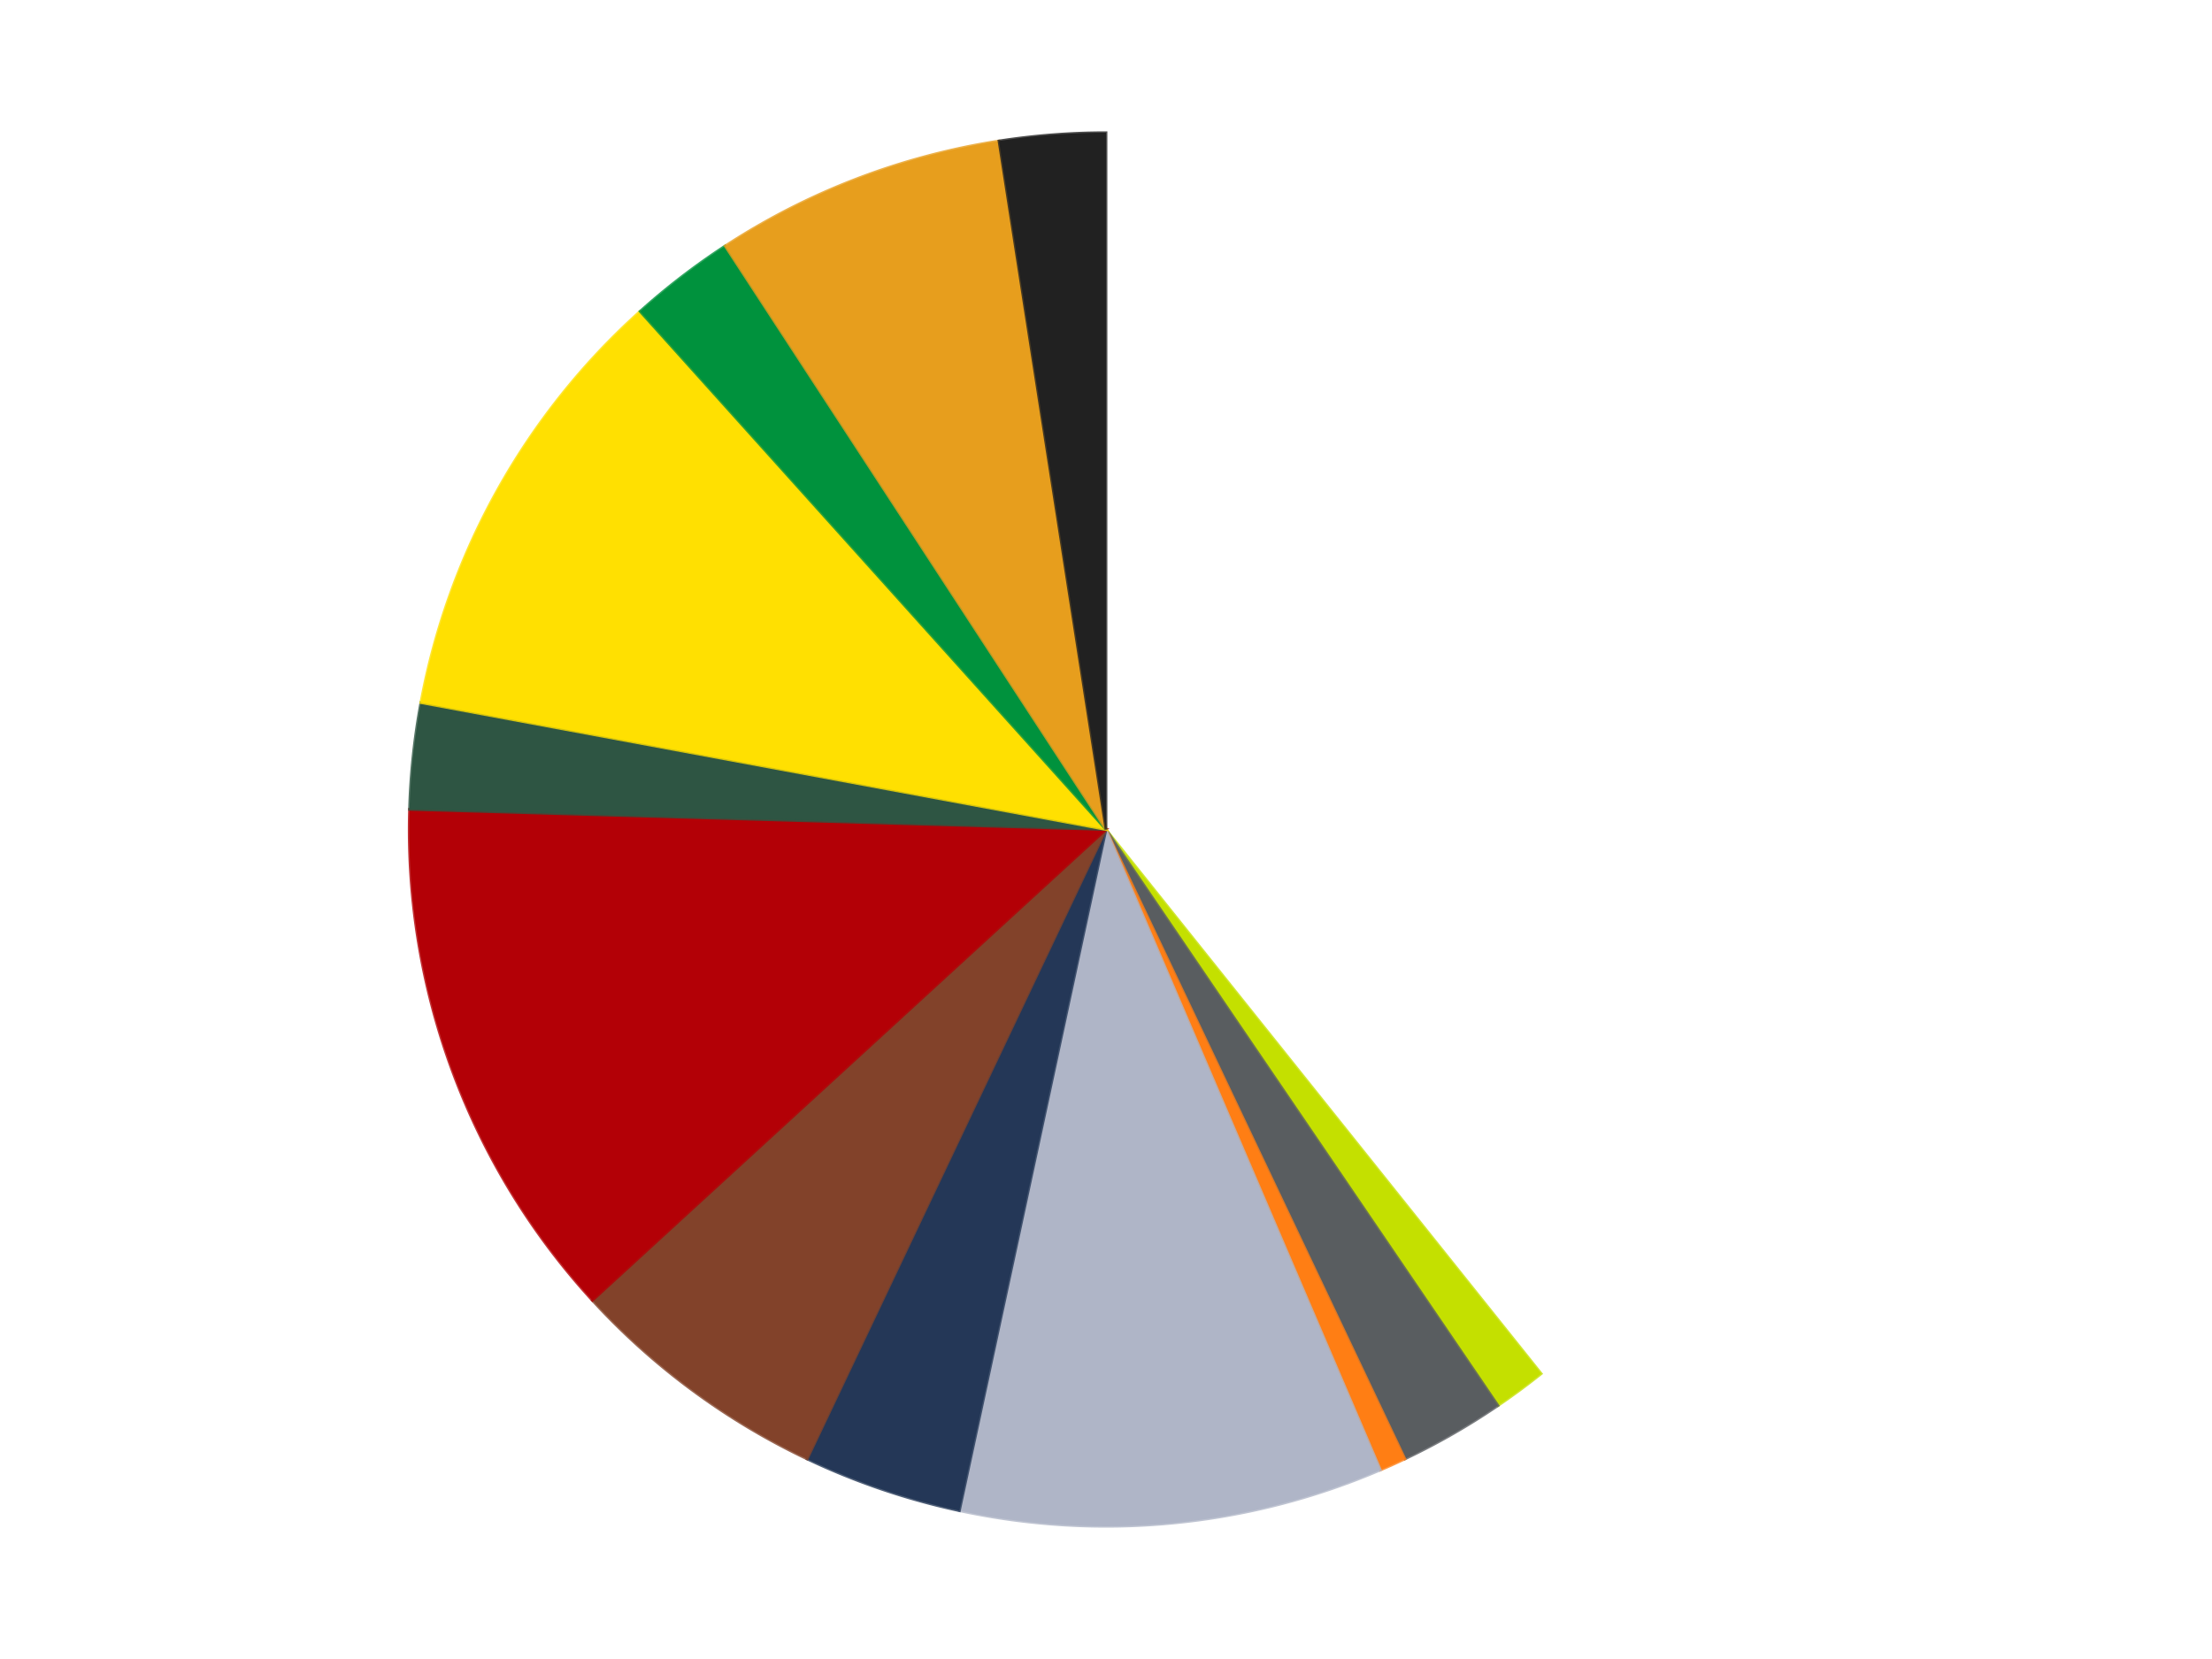 <?xml version='1.0' encoding='utf-8'?>
<svg xmlns="http://www.w3.org/2000/svg" xmlns:xlink="http://www.w3.org/1999/xlink" id="chart-e005a094-b967-4ba6-a3d3-4d87a5656cab" class="pygal-chart" viewBox="0 0 800 600"><!--Generated with pygal 3.0.4 (lxml) ©Kozea 2012-2016 on 2024-07-06--><!--http://pygal.org--><!--http://github.com/Kozea/pygal--><defs><style type="text/css">#chart-e005a094-b967-4ba6-a3d3-4d87a5656cab{-webkit-user-select:none;-webkit-font-smoothing:antialiased;font-family:Consolas,"Liberation Mono",Menlo,Courier,monospace}#chart-e005a094-b967-4ba6-a3d3-4d87a5656cab .title{font-family:Consolas,"Liberation Mono",Menlo,Courier,monospace;font-size:16px}#chart-e005a094-b967-4ba6-a3d3-4d87a5656cab .legends .legend text{font-family:Consolas,"Liberation Mono",Menlo,Courier,monospace;font-size:14px}#chart-e005a094-b967-4ba6-a3d3-4d87a5656cab .axis text{font-family:Consolas,"Liberation Mono",Menlo,Courier,monospace;font-size:10px}#chart-e005a094-b967-4ba6-a3d3-4d87a5656cab .axis text.major{font-family:Consolas,"Liberation Mono",Menlo,Courier,monospace;font-size:10px}#chart-e005a094-b967-4ba6-a3d3-4d87a5656cab .text-overlay text.value{font-family:Consolas,"Liberation Mono",Menlo,Courier,monospace;font-size:16px}#chart-e005a094-b967-4ba6-a3d3-4d87a5656cab .text-overlay text.label{font-family:Consolas,"Liberation Mono",Menlo,Courier,monospace;font-size:10px}#chart-e005a094-b967-4ba6-a3d3-4d87a5656cab .tooltip{font-family:Consolas,"Liberation Mono",Menlo,Courier,monospace;font-size:14px}#chart-e005a094-b967-4ba6-a3d3-4d87a5656cab text.no_data{font-family:Consolas,"Liberation Mono",Menlo,Courier,monospace;font-size:64px}
#chart-e005a094-b967-4ba6-a3d3-4d87a5656cab{background-color:transparent}#chart-e005a094-b967-4ba6-a3d3-4d87a5656cab path,#chart-e005a094-b967-4ba6-a3d3-4d87a5656cab line,#chart-e005a094-b967-4ba6-a3d3-4d87a5656cab rect,#chart-e005a094-b967-4ba6-a3d3-4d87a5656cab circle{-webkit-transition:150ms;-moz-transition:150ms;transition:150ms}#chart-e005a094-b967-4ba6-a3d3-4d87a5656cab .graph &gt; .background{fill:transparent}#chart-e005a094-b967-4ba6-a3d3-4d87a5656cab .plot &gt; .background{fill:transparent}#chart-e005a094-b967-4ba6-a3d3-4d87a5656cab .graph{fill:rgba(0,0,0,.87)}#chart-e005a094-b967-4ba6-a3d3-4d87a5656cab text.no_data{fill:rgba(0,0,0,1)}#chart-e005a094-b967-4ba6-a3d3-4d87a5656cab .title{fill:rgba(0,0,0,1)}#chart-e005a094-b967-4ba6-a3d3-4d87a5656cab .legends .legend text{fill:rgba(0,0,0,.87)}#chart-e005a094-b967-4ba6-a3d3-4d87a5656cab .legends .legend:hover text{fill:rgba(0,0,0,1)}#chart-e005a094-b967-4ba6-a3d3-4d87a5656cab .axis .line{stroke:rgba(0,0,0,1)}#chart-e005a094-b967-4ba6-a3d3-4d87a5656cab .axis .guide.line{stroke:rgba(0,0,0,.54)}#chart-e005a094-b967-4ba6-a3d3-4d87a5656cab .axis .major.line{stroke:rgba(0,0,0,.87)}#chart-e005a094-b967-4ba6-a3d3-4d87a5656cab .axis text.major{fill:rgba(0,0,0,1)}#chart-e005a094-b967-4ba6-a3d3-4d87a5656cab .axis.y .guides:hover .guide.line,#chart-e005a094-b967-4ba6-a3d3-4d87a5656cab .line-graph .axis.x .guides:hover .guide.line,#chart-e005a094-b967-4ba6-a3d3-4d87a5656cab .stackedline-graph .axis.x .guides:hover .guide.line,#chart-e005a094-b967-4ba6-a3d3-4d87a5656cab .xy-graph .axis.x .guides:hover .guide.line{stroke:rgba(0,0,0,1)}#chart-e005a094-b967-4ba6-a3d3-4d87a5656cab .axis .guides:hover text{fill:rgba(0,0,0,1)}#chart-e005a094-b967-4ba6-a3d3-4d87a5656cab .reactive{fill-opacity:1.0;stroke-opacity:.8;stroke-width:1}#chart-e005a094-b967-4ba6-a3d3-4d87a5656cab .ci{stroke:rgba(0,0,0,.87)}#chart-e005a094-b967-4ba6-a3d3-4d87a5656cab .reactive.active,#chart-e005a094-b967-4ba6-a3d3-4d87a5656cab .active .reactive{fill-opacity:0.6;stroke-opacity:.9;stroke-width:4}#chart-e005a094-b967-4ba6-a3d3-4d87a5656cab .ci .reactive.active{stroke-width:1.5}#chart-e005a094-b967-4ba6-a3d3-4d87a5656cab .series text{fill:rgba(0,0,0,1)}#chart-e005a094-b967-4ba6-a3d3-4d87a5656cab .tooltip rect{fill:transparent;stroke:rgba(0,0,0,1);-webkit-transition:opacity 150ms;-moz-transition:opacity 150ms;transition:opacity 150ms}#chart-e005a094-b967-4ba6-a3d3-4d87a5656cab .tooltip .label{fill:rgba(0,0,0,.87)}#chart-e005a094-b967-4ba6-a3d3-4d87a5656cab .tooltip .label{fill:rgba(0,0,0,.87)}#chart-e005a094-b967-4ba6-a3d3-4d87a5656cab .tooltip .legend{font-size:.8em;fill:rgba(0,0,0,.54)}#chart-e005a094-b967-4ba6-a3d3-4d87a5656cab .tooltip .x_label{font-size:.6em;fill:rgba(0,0,0,1)}#chart-e005a094-b967-4ba6-a3d3-4d87a5656cab .tooltip .xlink{font-size:.5em;text-decoration:underline}#chart-e005a094-b967-4ba6-a3d3-4d87a5656cab .tooltip .value{font-size:1.5em}#chart-e005a094-b967-4ba6-a3d3-4d87a5656cab .bound{font-size:.5em}#chart-e005a094-b967-4ba6-a3d3-4d87a5656cab .max-value{font-size:.75em;fill:rgba(0,0,0,.54)}#chart-e005a094-b967-4ba6-a3d3-4d87a5656cab .map-element{fill:transparent;stroke:rgba(0,0,0,.54) !important}#chart-e005a094-b967-4ba6-a3d3-4d87a5656cab .map-element .reactive{fill-opacity:inherit;stroke-opacity:inherit}#chart-e005a094-b967-4ba6-a3d3-4d87a5656cab .color-0,#chart-e005a094-b967-4ba6-a3d3-4d87a5656cab .color-0 a:visited{stroke:#F44336;fill:#F44336}#chart-e005a094-b967-4ba6-a3d3-4d87a5656cab .color-1,#chart-e005a094-b967-4ba6-a3d3-4d87a5656cab .color-1 a:visited{stroke:#3F51B5;fill:#3F51B5}#chart-e005a094-b967-4ba6-a3d3-4d87a5656cab .color-2,#chart-e005a094-b967-4ba6-a3d3-4d87a5656cab .color-2 a:visited{stroke:#009688;fill:#009688}#chart-e005a094-b967-4ba6-a3d3-4d87a5656cab .color-3,#chart-e005a094-b967-4ba6-a3d3-4d87a5656cab .color-3 a:visited{stroke:#FFC107;fill:#FFC107}#chart-e005a094-b967-4ba6-a3d3-4d87a5656cab .color-4,#chart-e005a094-b967-4ba6-a3d3-4d87a5656cab .color-4 a:visited{stroke:#FF5722;fill:#FF5722}#chart-e005a094-b967-4ba6-a3d3-4d87a5656cab .color-5,#chart-e005a094-b967-4ba6-a3d3-4d87a5656cab .color-5 a:visited{stroke:#9C27B0;fill:#9C27B0}#chart-e005a094-b967-4ba6-a3d3-4d87a5656cab .color-6,#chart-e005a094-b967-4ba6-a3d3-4d87a5656cab .color-6 a:visited{stroke:#03A9F4;fill:#03A9F4}#chart-e005a094-b967-4ba6-a3d3-4d87a5656cab .color-7,#chart-e005a094-b967-4ba6-a3d3-4d87a5656cab .color-7 a:visited{stroke:#8BC34A;fill:#8BC34A}#chart-e005a094-b967-4ba6-a3d3-4d87a5656cab .color-8,#chart-e005a094-b967-4ba6-a3d3-4d87a5656cab .color-8 a:visited{stroke:#FF9800;fill:#FF9800}#chart-e005a094-b967-4ba6-a3d3-4d87a5656cab .color-9,#chart-e005a094-b967-4ba6-a3d3-4d87a5656cab .color-9 a:visited{stroke:#E91E63;fill:#E91E63}#chart-e005a094-b967-4ba6-a3d3-4d87a5656cab .color-10,#chart-e005a094-b967-4ba6-a3d3-4d87a5656cab .color-10 a:visited{stroke:#2196F3;fill:#2196F3}#chart-e005a094-b967-4ba6-a3d3-4d87a5656cab .color-11,#chart-e005a094-b967-4ba6-a3d3-4d87a5656cab .color-11 a:visited{stroke:#4CAF50;fill:#4CAF50}#chart-e005a094-b967-4ba6-a3d3-4d87a5656cab .color-12,#chart-e005a094-b967-4ba6-a3d3-4d87a5656cab .color-12 a:visited{stroke:#FFEB3B;fill:#FFEB3B}#chart-e005a094-b967-4ba6-a3d3-4d87a5656cab .text-overlay .color-0 text{fill:black}#chart-e005a094-b967-4ba6-a3d3-4d87a5656cab .text-overlay .color-1 text{fill:black}#chart-e005a094-b967-4ba6-a3d3-4d87a5656cab .text-overlay .color-2 text{fill:black}#chart-e005a094-b967-4ba6-a3d3-4d87a5656cab .text-overlay .color-3 text{fill:black}#chart-e005a094-b967-4ba6-a3d3-4d87a5656cab .text-overlay .color-4 text{fill:black}#chart-e005a094-b967-4ba6-a3d3-4d87a5656cab .text-overlay .color-5 text{fill:black}#chart-e005a094-b967-4ba6-a3d3-4d87a5656cab .text-overlay .color-6 text{fill:black}#chart-e005a094-b967-4ba6-a3d3-4d87a5656cab .text-overlay .color-7 text{fill:black}#chart-e005a094-b967-4ba6-a3d3-4d87a5656cab .text-overlay .color-8 text{fill:black}#chart-e005a094-b967-4ba6-a3d3-4d87a5656cab .text-overlay .color-9 text{fill:black}#chart-e005a094-b967-4ba6-a3d3-4d87a5656cab .text-overlay .color-10 text{fill:black}#chart-e005a094-b967-4ba6-a3d3-4d87a5656cab .text-overlay .color-11 text{fill:black}#chart-e005a094-b967-4ba6-a3d3-4d87a5656cab .text-overlay .color-12 text{fill:black}
#chart-e005a094-b967-4ba6-a3d3-4d87a5656cab text.no_data{text-anchor:middle}#chart-e005a094-b967-4ba6-a3d3-4d87a5656cab .guide.line{fill:none}#chart-e005a094-b967-4ba6-a3d3-4d87a5656cab .centered{text-anchor:middle}#chart-e005a094-b967-4ba6-a3d3-4d87a5656cab .title{text-anchor:middle}#chart-e005a094-b967-4ba6-a3d3-4d87a5656cab .legends .legend text{fill-opacity:1}#chart-e005a094-b967-4ba6-a3d3-4d87a5656cab .axis.x text{text-anchor:middle}#chart-e005a094-b967-4ba6-a3d3-4d87a5656cab .axis.x:not(.web) text[transform]{text-anchor:start}#chart-e005a094-b967-4ba6-a3d3-4d87a5656cab .axis.x:not(.web) text[transform].backwards{text-anchor:end}#chart-e005a094-b967-4ba6-a3d3-4d87a5656cab .axis.y text{text-anchor:end}#chart-e005a094-b967-4ba6-a3d3-4d87a5656cab .axis.y text[transform].backwards{text-anchor:start}#chart-e005a094-b967-4ba6-a3d3-4d87a5656cab .axis.y2 text{text-anchor:start}#chart-e005a094-b967-4ba6-a3d3-4d87a5656cab .axis.y2 text[transform].backwards{text-anchor:end}#chart-e005a094-b967-4ba6-a3d3-4d87a5656cab .axis .guide.line{stroke-dasharray:4,4;stroke:black}#chart-e005a094-b967-4ba6-a3d3-4d87a5656cab .axis .major.guide.line{stroke-dasharray:6,6;stroke:black}#chart-e005a094-b967-4ba6-a3d3-4d87a5656cab .horizontal .axis.y .guide.line,#chart-e005a094-b967-4ba6-a3d3-4d87a5656cab .horizontal .axis.y2 .guide.line,#chart-e005a094-b967-4ba6-a3d3-4d87a5656cab .vertical .axis.x .guide.line{opacity:0}#chart-e005a094-b967-4ba6-a3d3-4d87a5656cab .horizontal .axis.always_show .guide.line,#chart-e005a094-b967-4ba6-a3d3-4d87a5656cab .vertical .axis.always_show .guide.line{opacity:1 !important}#chart-e005a094-b967-4ba6-a3d3-4d87a5656cab .axis.y .guides:hover .guide.line,#chart-e005a094-b967-4ba6-a3d3-4d87a5656cab .axis.y2 .guides:hover .guide.line,#chart-e005a094-b967-4ba6-a3d3-4d87a5656cab .axis.x .guides:hover .guide.line{opacity:1}#chart-e005a094-b967-4ba6-a3d3-4d87a5656cab .axis .guides:hover text{opacity:1}#chart-e005a094-b967-4ba6-a3d3-4d87a5656cab .nofill{fill:none}#chart-e005a094-b967-4ba6-a3d3-4d87a5656cab .subtle-fill{fill-opacity:.2}#chart-e005a094-b967-4ba6-a3d3-4d87a5656cab .dot{stroke-width:1px;fill-opacity:1;stroke-opacity:1}#chart-e005a094-b967-4ba6-a3d3-4d87a5656cab .dot.active{stroke-width:5px}#chart-e005a094-b967-4ba6-a3d3-4d87a5656cab .dot.negative{fill:transparent}#chart-e005a094-b967-4ba6-a3d3-4d87a5656cab text,#chart-e005a094-b967-4ba6-a3d3-4d87a5656cab tspan{stroke:none !important}#chart-e005a094-b967-4ba6-a3d3-4d87a5656cab .series text.active{opacity:1}#chart-e005a094-b967-4ba6-a3d3-4d87a5656cab .tooltip rect{fill-opacity:.95;stroke-width:.5}#chart-e005a094-b967-4ba6-a3d3-4d87a5656cab .tooltip text{fill-opacity:1}#chart-e005a094-b967-4ba6-a3d3-4d87a5656cab .showable{visibility:hidden}#chart-e005a094-b967-4ba6-a3d3-4d87a5656cab .showable.shown{visibility:visible}#chart-e005a094-b967-4ba6-a3d3-4d87a5656cab .gauge-background{fill:rgba(229,229,229,1);stroke:none}#chart-e005a094-b967-4ba6-a3d3-4d87a5656cab .bg-lines{stroke:transparent;stroke-width:2px}</style><script type="text/javascript">window.pygal = window.pygal || {};window.pygal.config = window.pygal.config || {};window.pygal.config['e005a094-b967-4ba6-a3d3-4d87a5656cab'] = {"allow_interruptions": false, "box_mode": "extremes", "classes": ["pygal-chart"], "css": ["file://style.css", "file://graph.css"], "defs": [], "disable_xml_declaration": false, "dots_size": 2.5, "dynamic_print_values": false, "explicit_size": false, "fill": false, "force_uri_protocol": "https", "formatter": null, "half_pie": false, "height": 600, "include_x_axis": false, "inner_radius": 0, "interpolate": null, "interpolation_parameters": {}, "interpolation_precision": 250, "inverse_y_axis": false, "js": ["//kozea.github.io/pygal.js/2.0.x/pygal-tooltips.min.js"], "legend_at_bottom": false, "legend_at_bottom_columns": null, "legend_box_size": 12, "logarithmic": false, "margin": 20, "margin_bottom": null, "margin_left": null, "margin_right": null, "margin_top": null, "max_scale": 16, "min_scale": 4, "missing_value_fill_truncation": "x", "no_data_text": "No data", "no_prefix": false, "order_min": null, "pretty_print": false, "print_labels": false, "print_values": false, "print_values_position": "center", "print_zeroes": true, "range": null, "rounded_bars": null, "secondary_range": null, "show_dots": true, "show_legend": false, "show_minor_x_labels": true, "show_minor_y_labels": true, "show_only_major_dots": false, "show_x_guides": false, "show_x_labels": true, "show_y_guides": true, "show_y_labels": true, "spacing": 10, "stack_from_top": false, "strict": false, "stroke": true, "stroke_style": null, "style": {"background": "transparent", "ci_colors": [], "colors": ["#F44336", "#3F51B5", "#009688", "#FFC107", "#FF5722", "#9C27B0", "#03A9F4", "#8BC34A", "#FF9800", "#E91E63", "#2196F3", "#4CAF50", "#FFEB3B", "#673AB7", "#00BCD4", "#CDDC39", "#9E9E9E", "#607D8B"], "dot_opacity": "1", "font_family": "Consolas, \"Liberation Mono\", Menlo, Courier, monospace", "foreground": "rgba(0, 0, 0, .87)", "foreground_strong": "rgba(0, 0, 0, 1)", "foreground_subtle": "rgba(0, 0, 0, .54)", "guide_stroke_color": "black", "guide_stroke_dasharray": "4,4", "label_font_family": "Consolas, \"Liberation Mono\", Menlo, Courier, monospace", "label_font_size": 10, "legend_font_family": "Consolas, \"Liberation Mono\", Menlo, Courier, monospace", "legend_font_size": 14, "major_guide_stroke_color": "black", "major_guide_stroke_dasharray": "6,6", "major_label_font_family": "Consolas, \"Liberation Mono\", Menlo, Courier, monospace", "major_label_font_size": 10, "no_data_font_family": "Consolas, \"Liberation Mono\", Menlo, Courier, monospace", "no_data_font_size": 64, "opacity": "1.0", "opacity_hover": "0.6", "plot_background": "transparent", "stroke_opacity": ".8", "stroke_opacity_hover": ".9", "stroke_width": "1", "stroke_width_hover": "4", "title_font_family": "Consolas, \"Liberation Mono\", Menlo, Courier, monospace", "title_font_size": 16, "tooltip_font_family": "Consolas, \"Liberation Mono\", Menlo, Courier, monospace", "tooltip_font_size": 14, "transition": "150ms", "value_background": "rgba(229, 229, 229, 1)", "value_colors": [], "value_font_family": "Consolas, \"Liberation Mono\", Menlo, Courier, monospace", "value_font_size": 16, "value_label_font_family": "Consolas, \"Liberation Mono\", Menlo, Courier, monospace", "value_label_font_size": 10}, "title": null, "tooltip_border_radius": 0, "tooltip_fancy_mode": true, "truncate_label": null, "truncate_legend": null, "width": 800, "x_label_rotation": 0, "x_labels": null, "x_labels_major": null, "x_labels_major_count": null, "x_labels_major_every": null, "x_title": null, "xrange": null, "y_label_rotation": 0, "y_labels": null, "y_labels_major": null, "y_labels_major_count": null, "y_labels_major_every": null, "y_title": null, "zero": 0, "legends": ["White", "Lime", "Dark Bluish Gray", "Orange", "Light Bluish Gray", "Dark Blue", "Reddish Brown", "Red", "Dark Green", "Yellow", "Green", "Pearl Gold", "Black"]}</script><script type="text/javascript" xlink:href="https://kozea.github.io/pygal.js/2.0.x/pygal-tooltips.min.js"/></defs><title>Pygal</title><g class="graph pie-graph vertical"><rect x="0" y="0" width="800" height="600" class="background"/><g transform="translate(20, 20)" class="plot"><rect x="0" y="0" width="760" height="560" class="background"/><g class="series serie-0 color-0"><g class="slices"><g class="slice" style="fill: #FFFFFF; stroke: #FFFFFF"><path d="M380 28 A252 252 0 0 1 537.391 476.805 L380 280 A0 0 0 0 0 380 280 z" class="slice reactive tooltip-trigger"/><desc class="value">64</desc><desc class="x centered">498.9006259843253</desc><desc class="y centered">238.30298403319978</desc></g></g></g><g class="series serie-1 color-1"><g class="slices"><g class="slice" style="fill: #C4E000; stroke: #C4E000"><path d="M537.391 476.805 A252 252 0 0 1 521.765 488.342 L380 280 A0 0 0 0 0 380 280 z" class="slice reactive tooltip-trigger"/><desc class="value">2</desc><desc class="x centered">454.8446026254832</desc><desc class="y centered">381.3621500257049</desc></g></g></g><g class="series serie-2 color-2"><g class="slices"><g class="slice" style="fill: #595D60; stroke: #595D60"><path d="M521.765 488.342 A252 252 0 0 1 488.087 507.643 L380 280 A0 0 0 0 0 380 280 z" class="slice reactive tooltip-trigger"/><desc class="value">4</desc><desc class="x centered">442.6491560572117</desc><desc class="y centered">389.3210100818646</desc></g></g></g><g class="series serie-3 color-3"><g class="slices"><g class="slice" style="fill: #FF7E14; stroke: #FF7E14"><path d="M488.087 507.643 A252 252 0 0 1 479.234 511.639 L380 280 A0 0 0 0 0 380 280 z" class="slice reactive tooltip-trigger"/><desc class="value">1</desc><desc class="x centered">431.83974236412246</desc><desc class="y centered">394.84180907501155</desc></g></g></g><g class="series serie-4 color-4"><g class="slices"><g class="slice" style="fill: #AFB5C7; stroke: #AFB5C7"><path d="M479.234 511.639 A252 252 0 0 1 326.973 526.358 L380 280 A0 0 0 0 0 380 280 z" class="slice reactive tooltip-trigger"/><desc class="value">16</desc><desc class="x centered">392.1235668333604</desc><desc class="y centered">405.4153863257497</desc></g></g></g><g class="series serie-5 color-5"><g class="slices"><g class="slice" style="fill: #243757; stroke: #243757"><path d="M326.973 526.358 A252 252 0 0 1 271.913 507.643 L380 280 A0 0 0 0 0 380 280 z" class="slice reactive tooltip-trigger"/><desc class="value">6</desc><desc class="x centered">339.45072247588223</desc><desc class="y centered">399.2969240687792</desc></g></g></g><g class="series serie-6 color-6"><g class="slices"><g class="slice" style="fill: #82422A; stroke: #82422A"><path d="M271.913 507.643 A252 252 0 0 1 194.252 450.298 L380 280 A0 0 0 0 0 380 280 z" class="slice reactive tooltip-trigger"/><desc class="value">10</desc><desc class="x centered">305.1553973745167</desc><desc class="y centered">381.36215002570486</desc></g></g></g><g class="series serie-7 color-7"><g class="slices"><g class="slice" style="fill: #B30006; stroke: #B30006"><path d="M194.252 450.298 A252 252 0 0 1 128.105 272.716 L380 280 A0 0 0 0 0 380 280 z" class="slice reactive tooltip-trigger"/><desc class="value">20</desc><desc class="x centered">261.9250581717645</desc><desc class="y centered">323.9807698006618</desc></g></g></g><g class="series serie-8 color-8"><g class="slices"><g class="slice" style="fill: #2E5543; stroke: #2E5543"><path d="M128.105 272.716 A252 252 0 0 1 132.212 234.116 L380 280 A0 0 0 0 0 380 280 z" class="slice reactive tooltip-trigger"/><desc class="value">4</desc><desc class="x centered">254.70726757282597</desc><desc class="y centered">266.6684134127789</desc></g></g></g><g class="series serie-9 color-9"><g class="slices"><g class="slice" style="fill: #FFE001; stroke: #FFE001"><path d="M132.212 234.116 A252 252 0 0 1 211.499 92.619 L380 280 A0 0 0 0 0 380 280 z" class="slice reactive tooltip-trigger"/><desc class="value">17</desc><desc class="x centered">270.0803388268498</desc><desc class="y centered">218.40723997432926</desc></g></g></g><g class="series serie-10 color-10"><g class="slices"><g class="slice" style="fill: #00923D; stroke: #00923D"><path d="M211.499 92.619 A252 252 0 0 1 242.276 68.964 L380 280 A0 0 0 0 0 380 280 z" class="slice reactive tooltip-trigger"/><desc class="value">4</desc><desc class="x centered">303.2158082247853</desc><desc class="y centered">180.09910964647486</desc></g></g></g><g class="series serie-11 color-11"><g class="slices"><g class="slice" style="fill: #E79E1D; stroke: #E79E1D"><path d="M242.276 68.964 A252 252 0 0 1 341.298 30.99 L380 280 A0 0 0 0 0 380 280 z" class="slice reactive tooltip-trigger"/><desc class="value">11</desc><desc class="x centered">334.88342689341323</desc><desc class="y centered">162.3543675646307</desc></g></g></g><g class="series serie-12 color-12"><g class="slices"><g class="slice" style="fill: #212121; stroke: #212121"><path d="M341.298 30.99 A252 252 0 0 1 380 28 L380 280 A0 0 0 0 0 380 280 z" class="slice reactive tooltip-trigger"/><desc class="value">4</desc><desc class="x centered">370.2957380207327</desc><desc class="y centered">154.3742570193603</desc></g></g></g></g><g class="titles"/><g transform="translate(20, 20)" class="plot overlay"><g class="series serie-0 color-0"/><g class="series serie-1 color-1"/><g class="series serie-2 color-2"/><g class="series serie-3 color-3"/><g class="series serie-4 color-4"/><g class="series serie-5 color-5"/><g class="series serie-6 color-6"/><g class="series serie-7 color-7"/><g class="series serie-8 color-8"/><g class="series serie-9 color-9"/><g class="series serie-10 color-10"/><g class="series serie-11 color-11"/><g class="series serie-12 color-12"/></g><g transform="translate(20, 20)" class="plot text-overlay"><g class="series serie-0 color-0"/><g class="series serie-1 color-1"/><g class="series serie-2 color-2"/><g class="series serie-3 color-3"/><g class="series serie-4 color-4"/><g class="series serie-5 color-5"/><g class="series serie-6 color-6"/><g class="series serie-7 color-7"/><g class="series serie-8 color-8"/><g class="series serie-9 color-9"/><g class="series serie-10 color-10"/><g class="series serie-11 color-11"/><g class="series serie-12 color-12"/></g><g transform="translate(20, 20)" class="plot tooltip-overlay"><g transform="translate(0 0)" style="opacity: 0" class="tooltip"><rect rx="0" ry="0" width="0" height="0" class="tooltip-box"/><g class="text"/></g></g></g></svg>